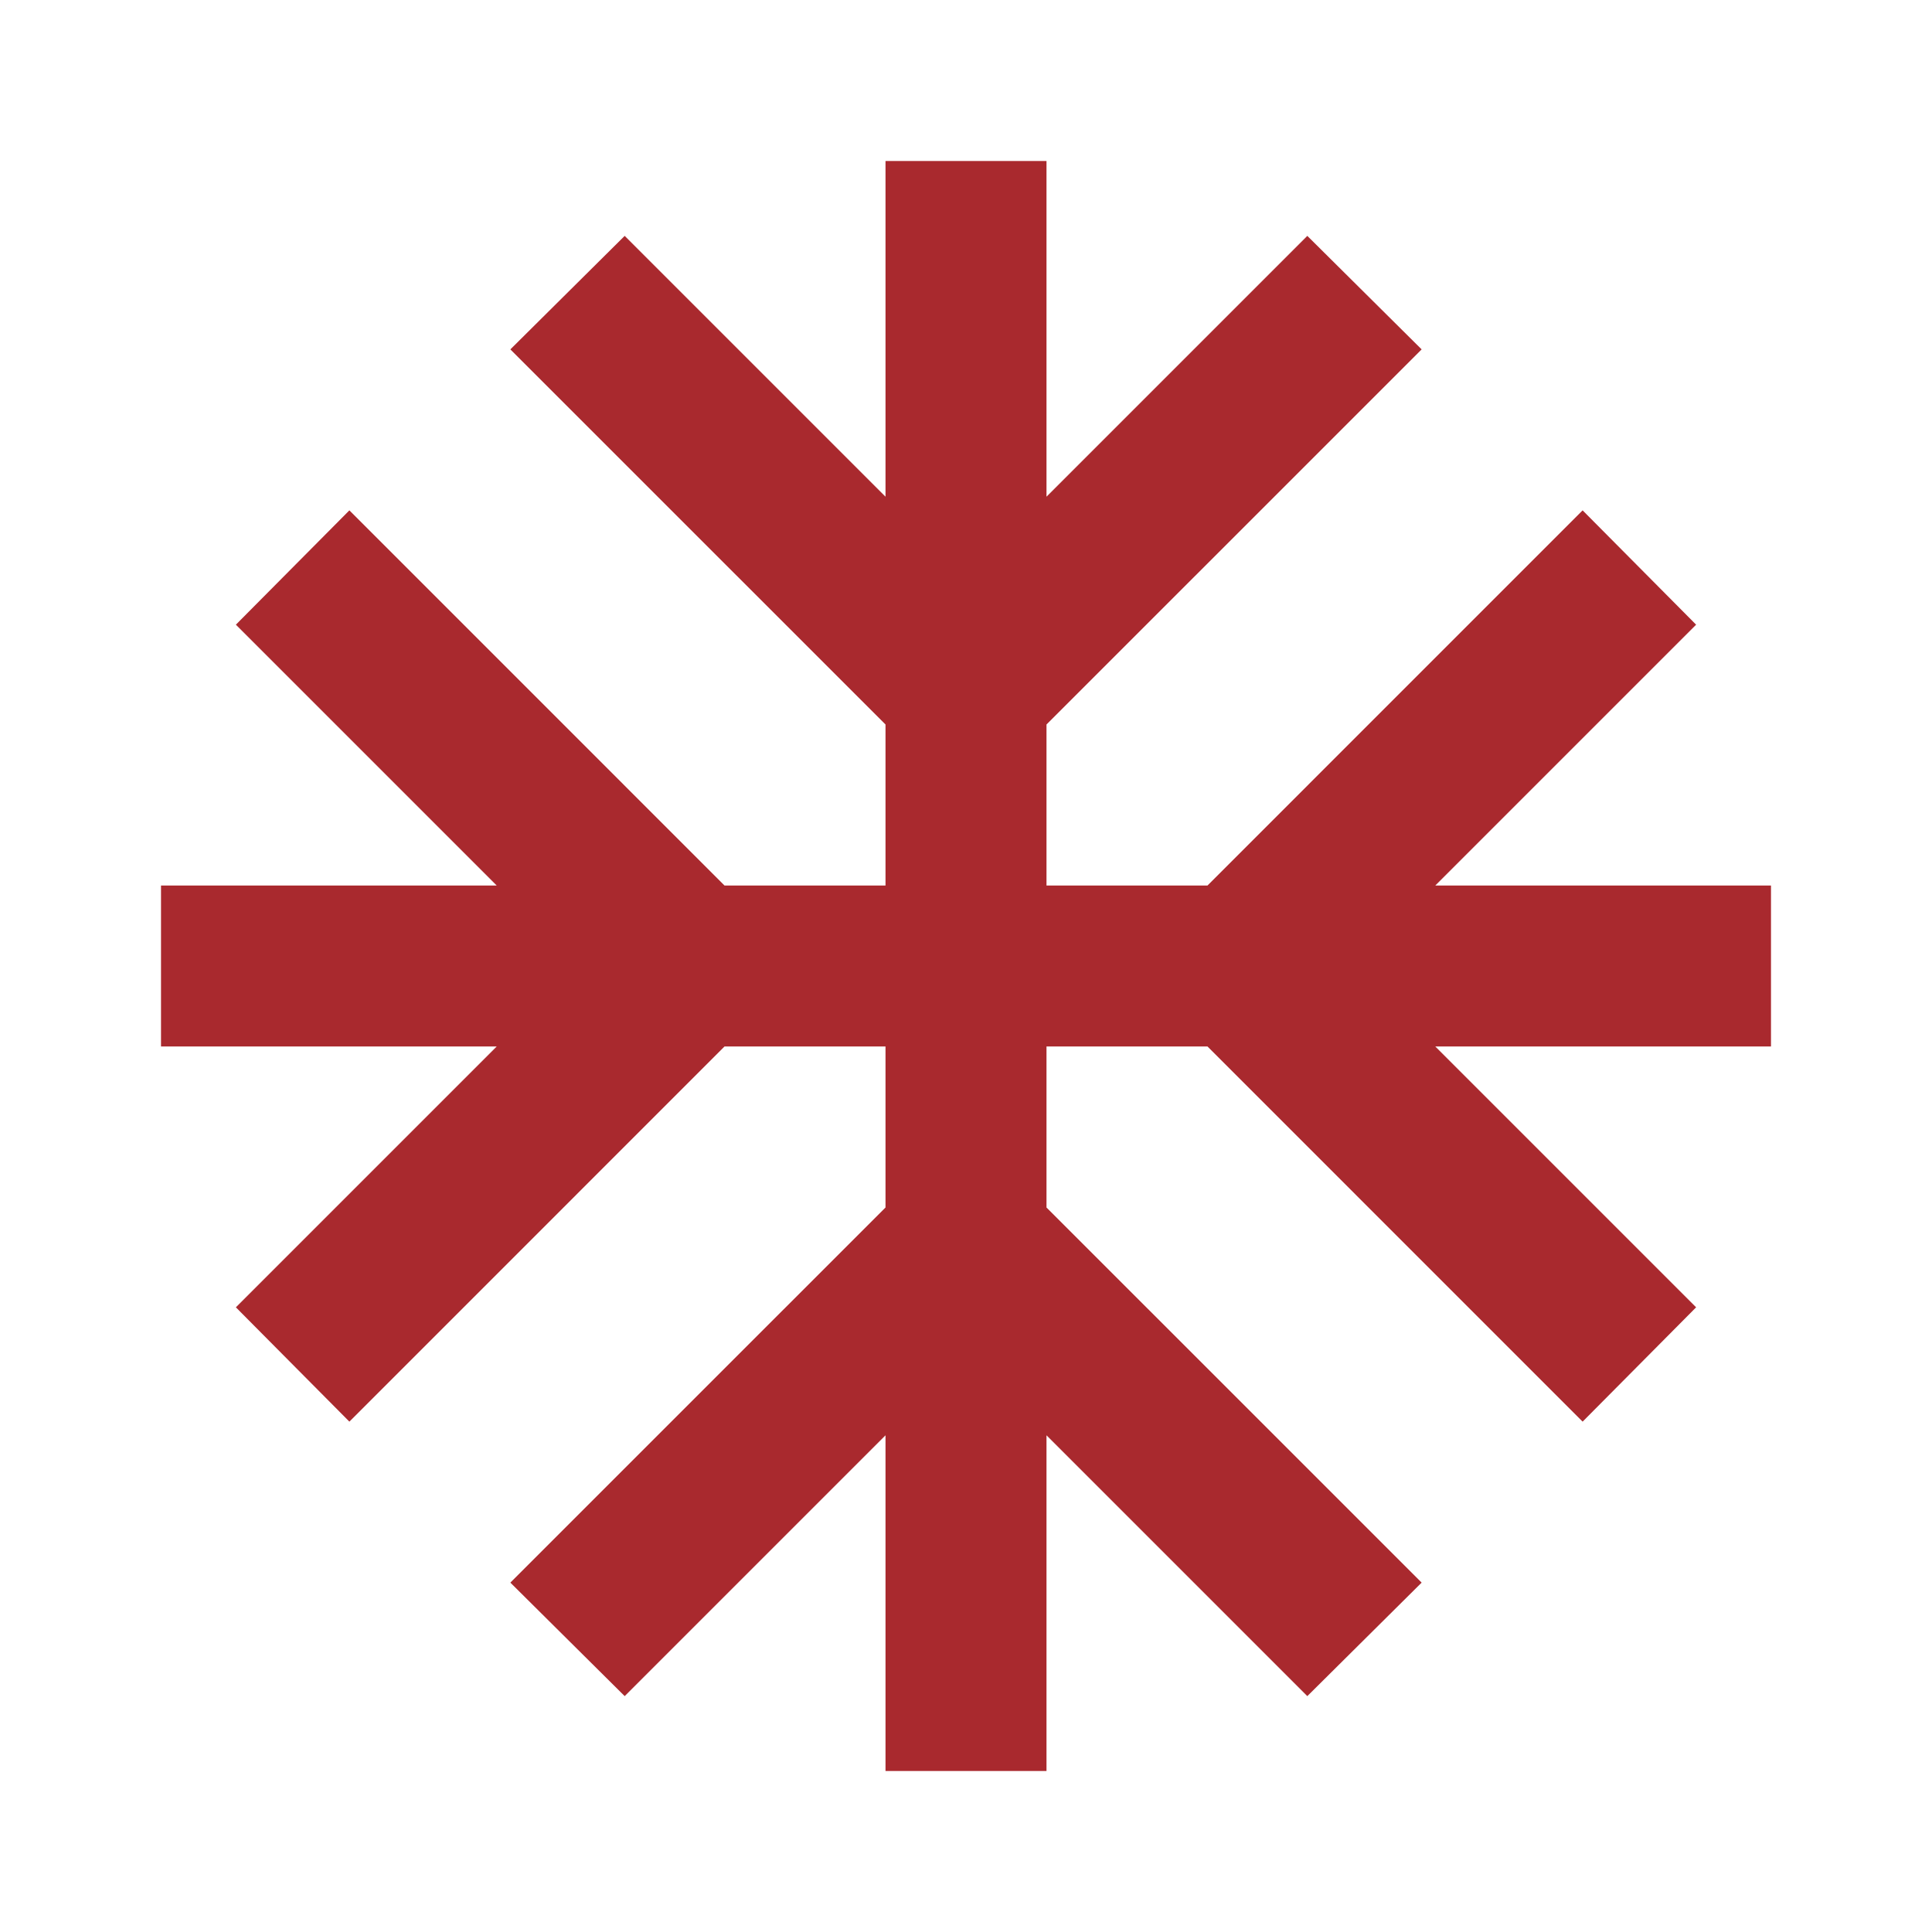 <svg width="80" height="80" viewBox="0 0 80 80" fill="none" xmlns="http://www.w3.org/2000/svg">
<path d="M73.333 36.667H59.433L70.233 25.867L65.533 21.133L50 36.667H43.333V30L58.867 14.467L54.133 9.767L43.333 20.567V6.667H36.667V20.567L25.867 9.767L21.133 14.467L36.667 30V36.667H30L14.467 21.133L9.767 25.867L20.567 36.667H6.667V43.333H20.567L9.767 54.133L14.467 58.867L30 43.333H36.667V50L21.133 65.533L25.867 70.233L36.667 59.433V73.333H43.333V59.433L54.133 70.233L58.867 65.533L43.333 50V43.333H50L65.533 58.867L70.233 54.133L59.433 43.333H73.333V36.667Z" fill="#A9292E"/>
</svg>

